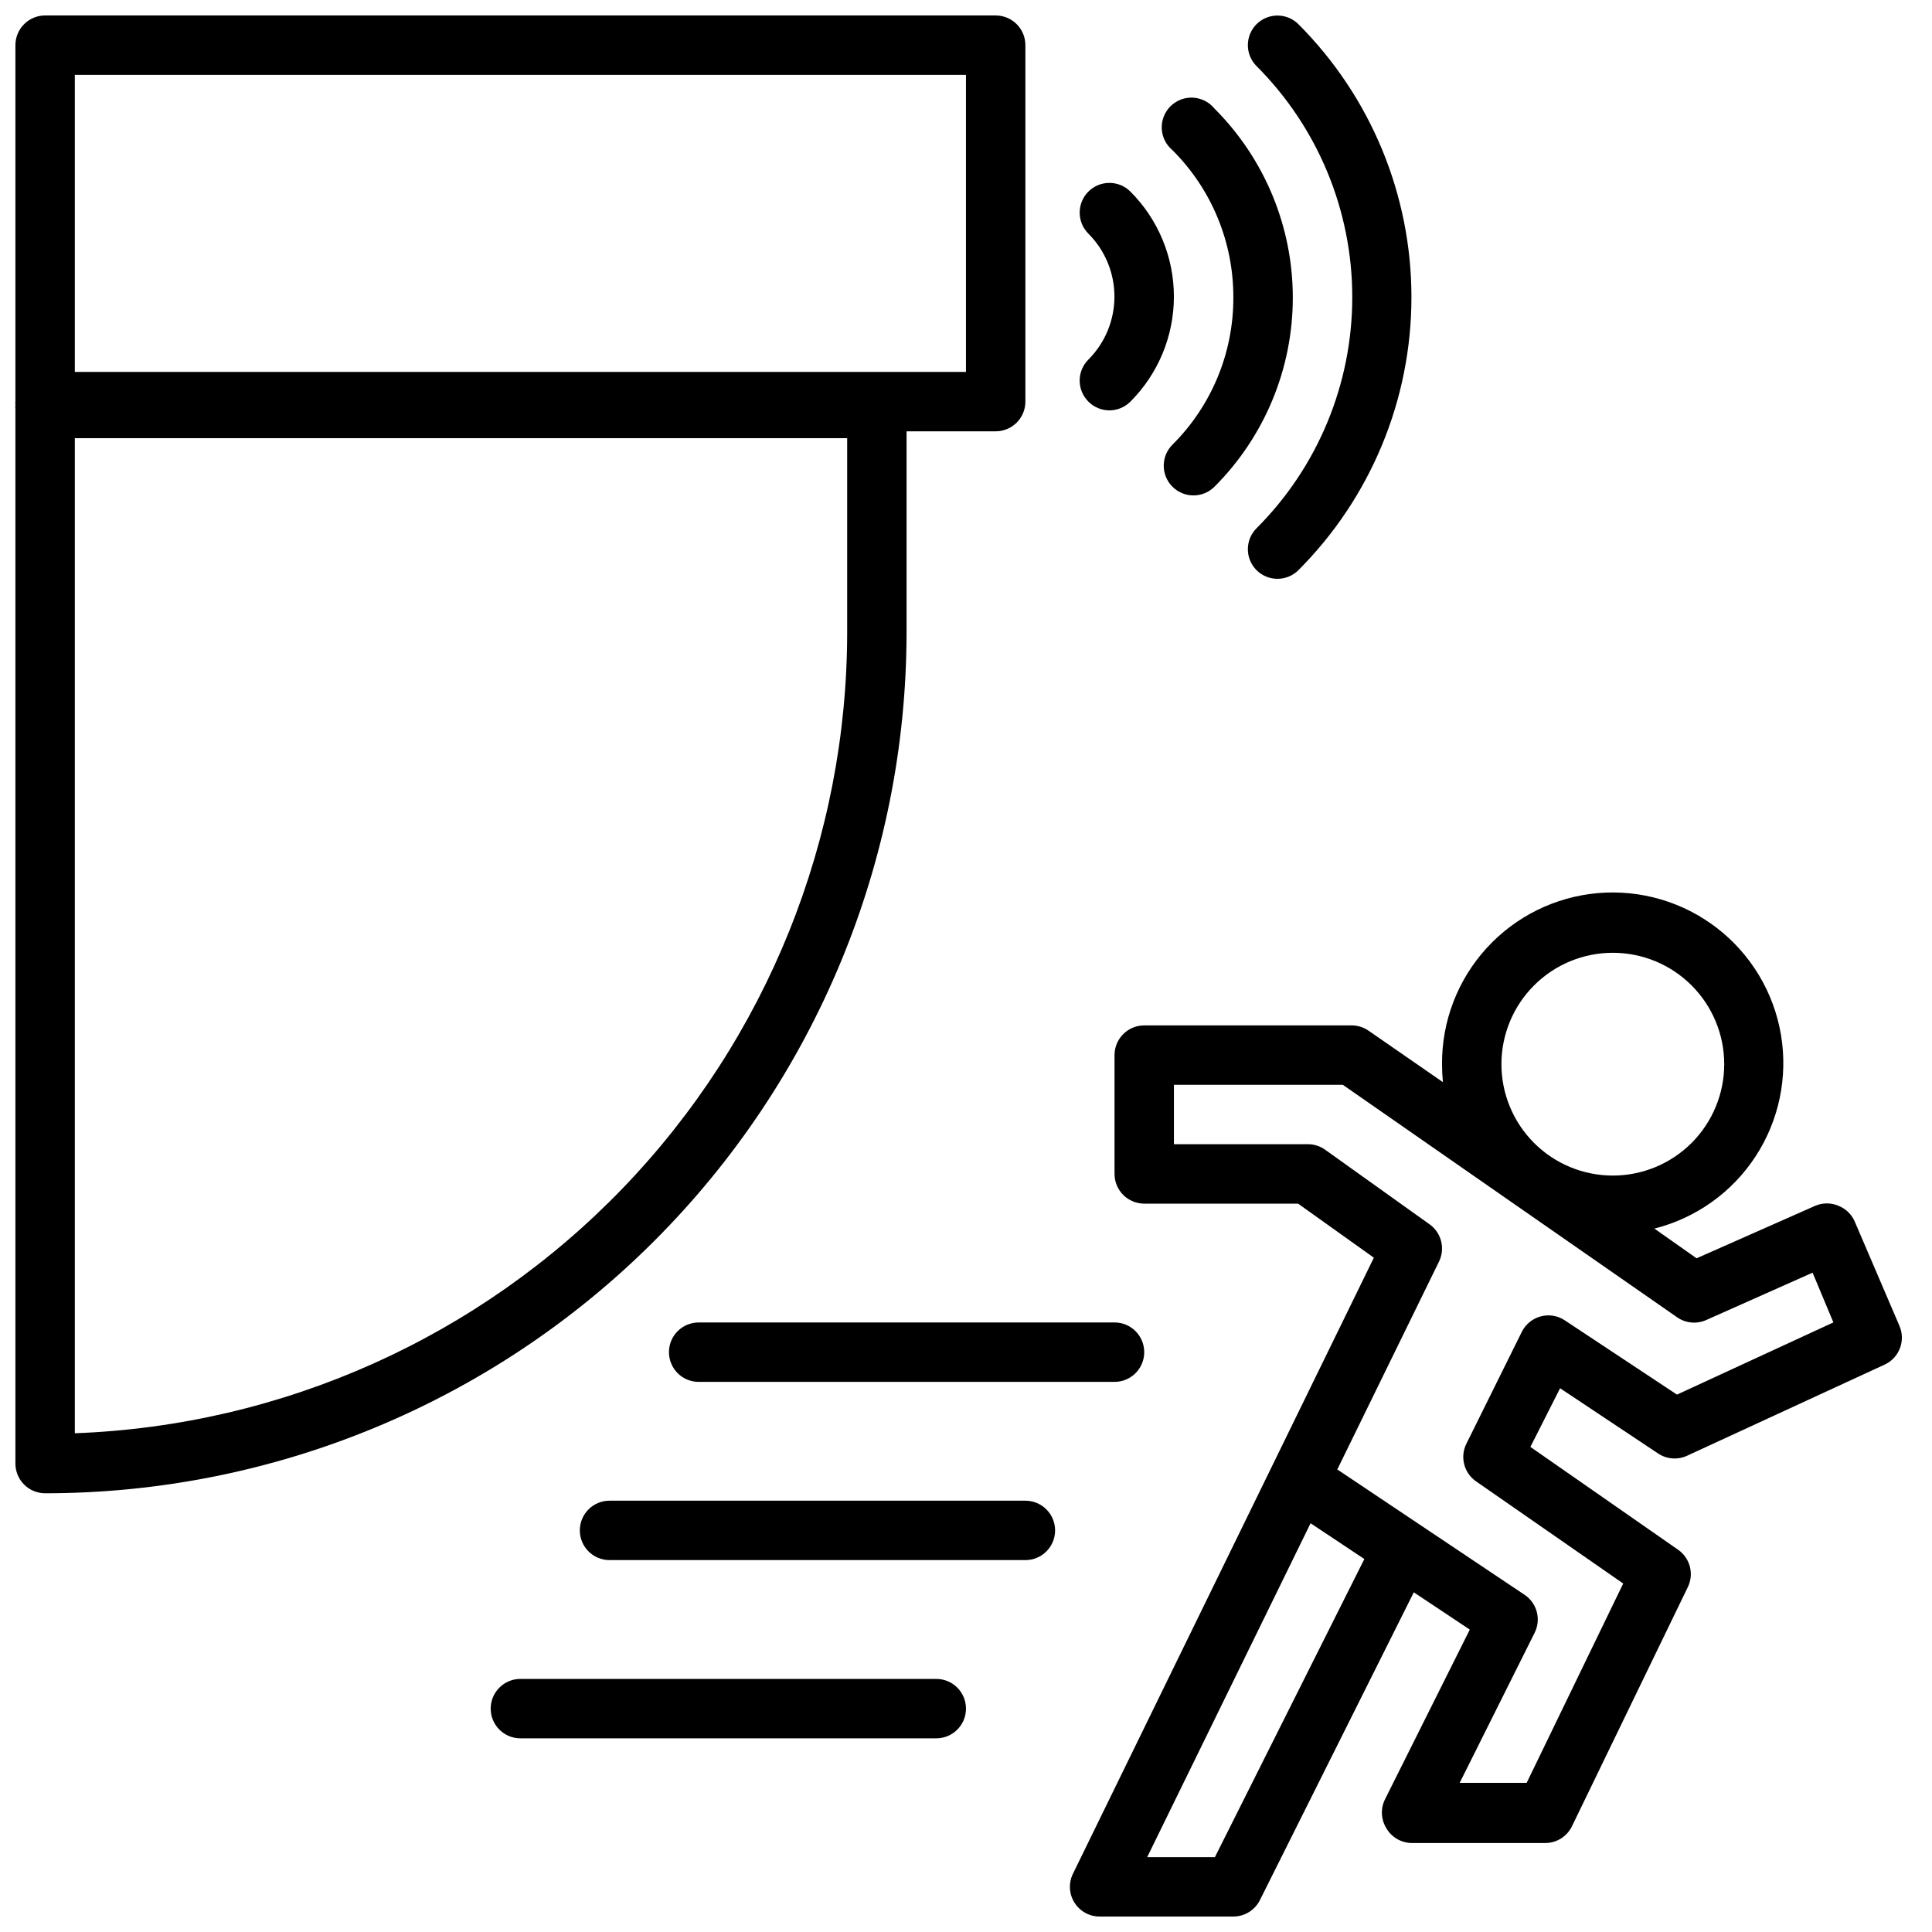 <?xml version="1.0" encoding="UTF-8"?>
<!-- Uploaded to: SVG Repo, www.svgrepo.com, Generator: SVG Repo Mixer Tools -->
<svg width="800px" height="800px" version="1.1" viewBox="144 144 512 512" xmlns="http://www.w3.org/2000/svg">
 <defs>
  <clipPath id="c">
   <path d="m427 380h222v271.9h-222z"/>
  </clipPath>
  <clipPath id="b">
   <path d="m148.09 148.09h267.91v391.91h-267.91z"/>
  </clipPath>
  <clipPath id="a">
   <path d="m474 148.09h45v149.91h-45z"/>
  </clipPath>
 </defs>
 <g clip-path="url(#c)">
  <path d="m647.34 495.29-11.809-27.551h0.004c-0.836-1.934-2.41-3.449-4.371-4.211-1.938-0.812-4.121-0.812-6.062 0l-31.488 13.934-11.18-7.871 0.004-0.004c11.02-2.777 20.59-9.605 26.805-19.125 6.215-9.516 8.617-21.023 6.731-32.234-1.887-11.207-7.926-21.293-16.914-28.254-8.988-6.957-20.266-10.273-31.59-9.293-11.324 0.98-21.863 6.191-29.52 14.594-7.656 8.398-11.867 19.375-11.797 30.742 0 1.59 0.078 3.18 0.234 4.762l-19.68-13.617c-1.281-0.898-2.805-1.391-4.367-1.418h-55.105c-4.348 0-7.871 3.523-7.871 7.871v31.488c0 2.09 0.828 4.09 2.305 5.566 1.477 1.477 3.481 2.309 5.566 2.309h40.777l20.074 14.328-79.746 163.26c-1.195 2.445-1.047 5.332 0.395 7.637 1.441 2.309 3.973 3.707 6.691 3.699h35.426c2.984 0 5.715-1.691 7.043-4.367l40.777-81.555 14.84 9.879-22.477 44.988h0.004c-1.211 2.438-1.078 5.324 0.352 7.637 1.383 2.398 3.926 3.891 6.691 3.938h35.426c3.019-0.004 5.769-1.73 7.082-4.449l30.699-63.371h0.004c1.699-3.492 0.598-7.707-2.598-9.918l-39.125-27.238 7.871-15.547 25.898 17.238 0.004 0.004c2.328 1.59 5.328 1.816 7.871 0.59l52.387-24.168c3.809-1.859 5.461-6.402 3.738-10.273zm-75.926-98.793c7.832 0 15.34 3.109 20.875 8.645 5.535 5.539 8.648 13.047 8.648 20.875s-3.113 15.336-8.648 20.875c-5.535 5.535-13.043 8.645-20.875 8.645-7.828 0-15.336-3.109-20.871-8.645-5.539-5.539-8.648-13.047-8.648-20.875s3.109-15.336 8.648-20.875c5.535-5.535 13.043-8.645 20.871-8.645zm-105.45 239.66h-17.945l43.297-88.48 14.25 9.484zm122.45-122.57-29.719-19.68 0.004-0.004c-1.887-1.25-4.219-1.633-6.402-1.043-2.184 0.586-4.012 2.086-5.012 4.113l-14.68 29.637-0.004 0.004c-1.73 3.492-0.641 7.731 2.559 9.957l39.008 27.078-25.586 52.824h-17.75l19.875-39.793c1.758-3.543 0.609-7.84-2.676-10.039l-49.633-33.219 26.961-55.105c1.68-3.445 0.633-7.602-2.481-9.84l-27.551-19.68c-1.383-1.039-3.07-1.59-4.801-1.574h-35.426v-15.742h44.754l88.52 61.559c2.301 1.645 5.305 1.93 7.875 0.746l28.102-12.516 5.512 13.184z"/>
 </g>
 <g clip-path="url(#b)">
  <path d="m384.25 311.52v-53.215h23.617c2.086 0 4.09-0.828 5.566-2.305 1.477-1.477 2.305-3.477 2.305-5.566v-94.465c0-2.086-0.828-4.09-2.305-5.566-1.477-1.477-3.481-2.305-5.566-2.305h-251.91c-4.348 0-7.871 3.523-7.871 7.871v94.465c-0.043 0.328-0.043 0.656 0 0.984-0.043 0.328-0.043 0.656 0 0.984v279.46c0 2.086 0.828 4.09 2.305 5.566 1.477 1.477 3.481 2.305 5.566 2.305 60.535 0 118.59-24.039 161.4-66.836 42.809-42.797 66.871-100.84 66.891-161.38zm-220.42-147.68h236.16v78.723h-236.16zm0 359.99v-263.71h204.68v51.168c0.035 55.031-21.273 107.93-59.445 147.57s-90.234 62.934-145.23 64.969z"/>
 </g>
 <path d="m470.85 222.88c0.035 14.621-5.773 28.652-16.137 38.965-1.48 1.477-2.312 3.481-2.312 5.57 0 2.09 0.832 4.094 2.312 5.57 1.477 1.477 3.477 2.309 5.566 2.309s4.094-0.832 5.57-2.309c13.293-13.289 20.758-31.312 20.758-50.105 0-18.797-7.465-36.82-20.758-50.105-1.402-1.723-3.465-2.773-5.684-2.894-2.215-0.121-4.383 0.703-5.961 2.266s-2.422 3.719-2.328 5.938c0.098 2.219 1.125 4.293 2.836 5.711 10.383 10.348 16.195 24.426 16.137 39.086z"/>
 <path d="m432.43 250.43c1.48 1.488 3.492 2.324 5.59 2.324 2.086-0.012 4.082-0.844 5.551-2.324 7.379-7.379 11.523-17.391 11.523-27.828s-4.144-20.445-11.523-27.828c-3.074-3.074-8.062-3.074-11.141 0-3.074 3.078-3.074 8.062 0 11.141 4.426 4.426 6.906 10.43 6.906 16.688 0 6.258-2.481 12.262-6.906 16.691-1.477 1.477-2.309 3.477-2.309 5.566s0.832 4.094 2.309 5.57z"/>
 <g clip-path="url(#a)">
  <path d="m476.99 284c-3.055 3.07-3.055 8.031 0 11.102 3.07 3.051 8.027 3.051 11.098 0 19.18-19.191 29.957-45.215 29.957-72.344 0-27.133-10.777-53.156-29.957-72.348-3.07-3.051-8.027-3.051-11.098 0-3.055 3.074-3.055 8.031 0 11.102 16.246 16.242 25.375 38.273 25.375 61.246 0 22.973-9.129 45.004-25.375 61.242z"/>
 </g>
 <path d="m321.28 502.34c0 2.086 0.832 4.09 2.305 5.566 1.477 1.477 3.481 2.305 5.566 2.305h110.21c4.348 0 7.871-3.523 7.871-7.871 0-4.348-3.523-7.875-7.871-7.875h-110.21c-4.348 0-7.871 3.527-7.871 7.875z"/>
 <path d="m415.74 541.7h-110.21c-4.348 0-7.871 3.523-7.871 7.871s3.523 7.871 7.871 7.871h110.21c4.348 0 7.871-3.523 7.871-7.871s-3.523-7.871-7.871-7.871z"/>
 <path d="m392.12 588.93h-110.21c-4.348 0-7.871 3.527-7.871 7.875 0 4.348 3.523 7.871 7.871 7.871h110.21c4.348 0 7.875-3.523 7.875-7.871 0-4.348-3.527-7.875-7.875-7.875z"/>
</svg>